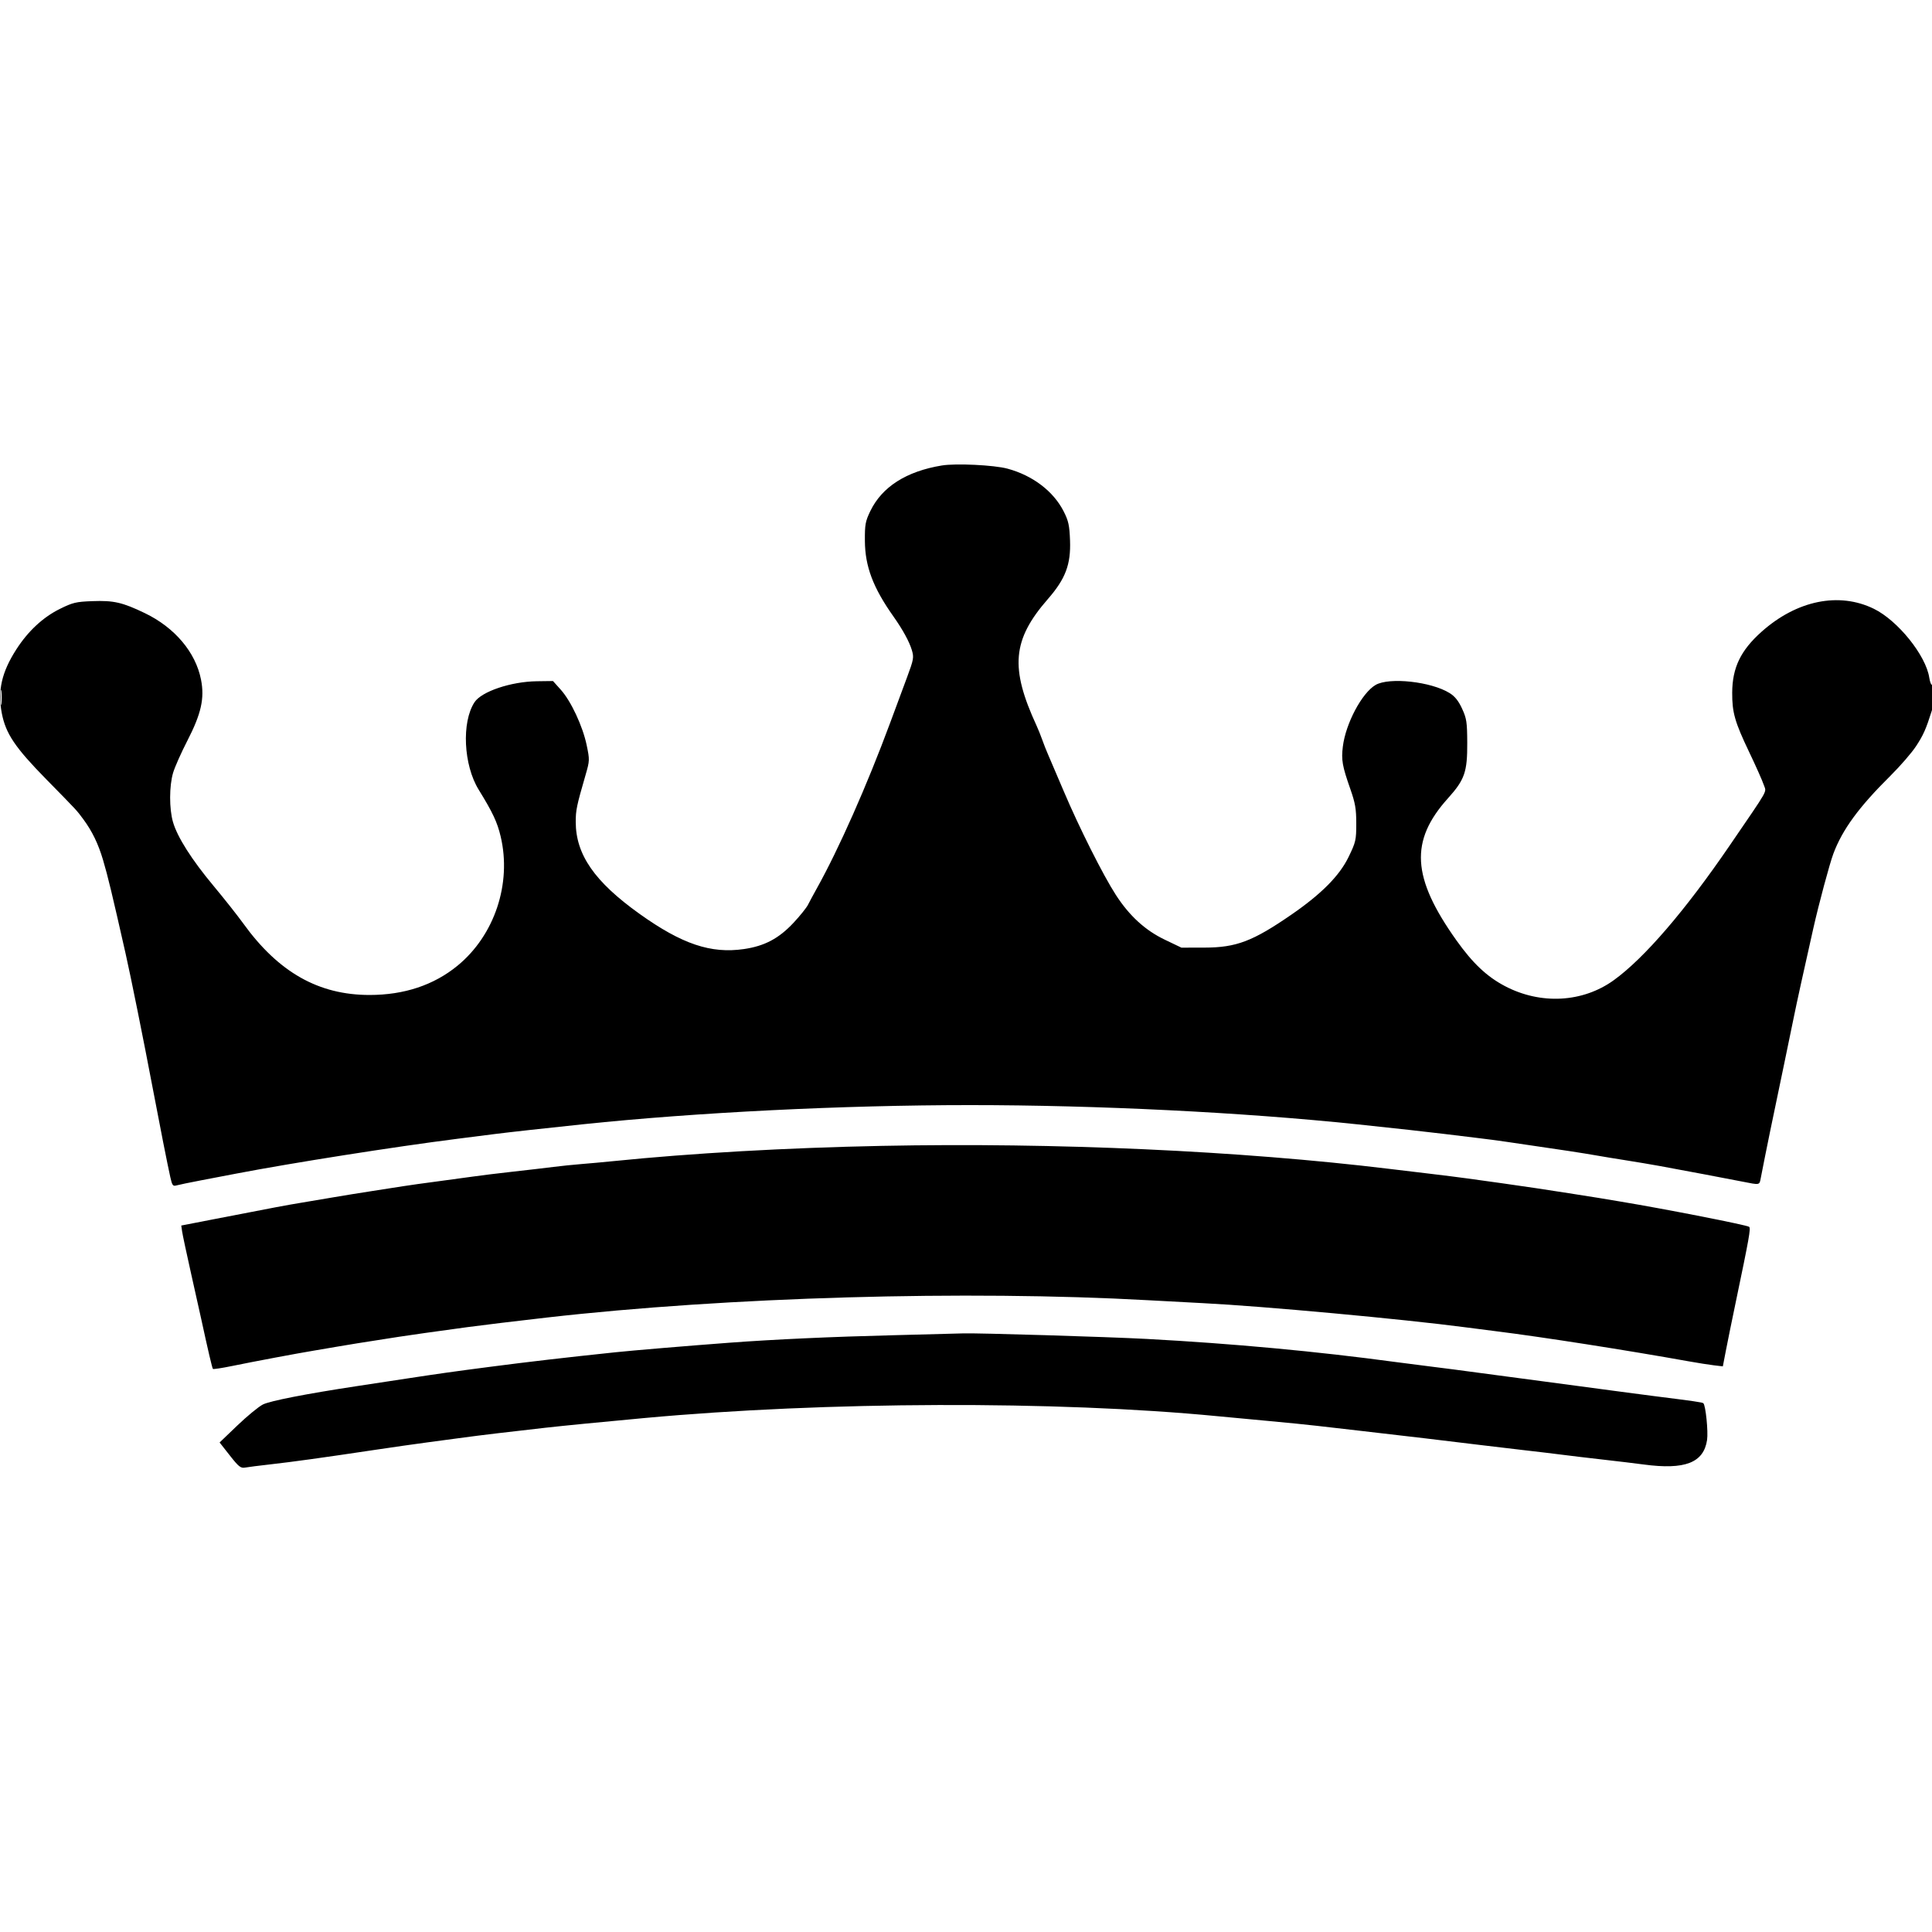 <?xml version="1.0" encoding="UTF-8"?>
<svg xmlns="http://www.w3.org/2000/svg" width="1000" height="1000" viewBox="0 0 1000 1000" version="1.1">
  <path d="M 487.500 240.931 C 469.116 243.955, 456.522 251.986, 450.466 264.550 C 447.905 269.865, 447.606 271.514, 447.666 280 C 447.760 293.198, 451.901 304.164, 462.391 319 C 467.273 325.903, 470.657 332.091, 471.985 336.539 C 473.100 340.277, 472.914 341.324, 469.495 350.539 C 467.463 356.018, 463.549 366.575, 460.796 374 C 448.669 406.717, 434.211 439.351, 422.696 460 C 421.009 463.025, 418.984 466.778, 418.197 468.339 C 417.409 469.901, 414.031 474.101, 410.690 477.672 C 403.123 485.762, 395.725 489.678, 385.080 491.230 C 367.947 493.727, 352.931 488.664, 331.006 472.998 C 307.752 456.382, 298 442.317, 298 425.394 C 298 419.304, 298.455 417.135, 303.120 401 C 305.226 393.718, 305.241 393.273, 303.660 385.680 C 301.619 375.881, 295.550 362.888, 290.264 357 L 286.224 352.500 277.862 352.612 C 264.457 352.793, 249.252 357.915, 245.607 363.477 C 238.847 373.794, 239.903 395.973, 247.761 408.732 C 255.033 420.540, 257.382 425.536, 259.134 432.922 C 264.929 457.353, 255.991 484.131, 236.792 499.854 C 224.534 509.893, 209.204 514.996, 191.299 514.999 C 164.895 515.003, 144.162 503.268, 125.925 478 C 122.947 473.875, 116.020 465.116, 110.531 458.536 C 99.227 444.985, 91.818 433.326, 89.548 425.516 C 87.547 418.634, 87.570 406.810, 89.598 399.982 C 90.477 397.023, 93.808 389.532, 97.001 383.335 C 104.145 369.470, 105.937 361.469, 104.057 351.830 C 101.289 337.631, 90.453 324.795, 74.942 317.340 C 63.333 311.761, 58.851 310.739, 47.799 311.150 C 39.330 311.465, 37.640 311.870, 30.943 315.190 C 22.263 319.493, 14.584 326.623, 8.529 336 C 0.874 347.854, -1.327 357.488, 0.941 369.209 C 2.980 379.743, 7.807 386.909, 23.934 403.347 C 40.282 420.010, 39.560 419.232, 43.093 424 C 47.709 430.231, 50.854 436.727, 53.358 445.201 C 55.854 453.646, 57.925 462.243, 64.992 493.500 C 67.718 505.557, 74.318 538.301, 79 563 C 82.817 583.135, 86.713 602.841, 88.162 609.335 C 89.112 613.593, 89.495 614.098, 91.370 613.564 C 92.542 613.231, 98.225 612.055, 104 610.951 C 109.775 609.848, 118.100 608.255, 122.500 607.412 C 151.213 601.910, 204.184 593.571, 236.500 589.465 C 243.100 588.627, 251.875 587.510, 256 586.984 C 263.124 586.075, 281.801 584.007, 301.500 581.944 C 360.629 575.754, 436.325 571.999, 502 571.999 C 568.091 571.999, 643.059 575.717, 702.500 581.944 C 721.093 583.891, 740.734 586.063, 747.500 586.920 C 751.350 587.407, 758.775 588.308, 764 588.923 C 769.225 589.537, 776.200 590.454, 779.500 590.960 C 782.800 591.467, 788.875 592.360, 793 592.945 C 805.389 594.703, 820.156 596.971, 826 598.013 C 829.025 598.552, 836 599.700, 841.500 600.564 C 847 601.428, 854.875 602.754, 859 603.510 C 871.448 605.791, 894.043 610.058, 901.708 611.574 C 911.072 613.427, 910.639 613.508, 911.371 609.750 C 914.195 595.236, 917.194 580.607, 923.516 550.500 C 925.480 541.150, 927.711 530.350, 928.474 526.500 C 929.677 520.431, 934.121 500.192, 938.573 480.500 C 941.510 467.512, 946.996 447.087, 948.950 441.862 C 953.634 429.344, 962.144 417.730, 978.525 401.500 C 983.521 396.550, 989.456 389.698, 991.713 386.273 C 995.509 380.513, 996.865 377.466, 999.873 367.929 C 1001.209 363.697, 1001.386 353.643, 1000.112 354.431 C 999.624 354.733, 998.937 353.072, 998.585 350.740 C 996.855 339.256, 982.324 321.195, 969.926 315.120 C 951.853 306.264, 929.957 310.748, 911.732 327.037 C 900.951 336.673, 896.654 345.597, 896.585 358.500 C 896.529 368.831, 897.922 373.686, 905.479 389.500 C 908.896 396.650, 912.244 404.181, 912.919 406.237 C 914.291 410.412, 916.203 407.004, 895.372 437.500 C 872.273 471.315, 851.085 495.948, 835.296 507.346 C 819.225 518.948, 797.456 520.129, 778.950 510.404 C 769.590 505.486, 762.265 498.570, 753.787 486.649 C 730.714 454.205, 729.603 435.243, 749.480 413.173 C 758.116 403.584, 759.514 399.560, 759.444 384.500 C 759.393 373.753, 759.115 371.907, 756.778 366.816 C 754.921 362.771, 753.062 360.442, 750.334 358.743 C 740.789 352.797, 719.098 350.413, 712 354.530 C 704.950 358.618, 696.516 374.487, 695.054 386.414 C 694.202 393.360, 694.749 396.471, 698.905 408.328 C 701.491 415.705, 702 418.652, 702 426.255 C 702 434.801, 701.761 435.848, 698.066 443.481 C 693.337 453.251, 684.040 462.648, 668.497 473.368 C 648.430 487.208, 639.908 490.449, 623.500 490.478 L 611.500 490.500 602.926 486.397 C 592.751 481.528, 584.588 474.064, 577.559 463.198 C 570.938 452.963, 558.562 428.330, 550.580 409.500 C 546.849 400.700, 543.151 392.047, 542.362 390.271 C 541.572 388.495, 540.284 385.223, 539.500 383 C 538.716 380.777, 537.403 377.505, 536.582 375.729 C 522.688 345.649, 523.959 331.177, 542.346 310.103 C 551.493 299.619, 554.312 292.174, 553.846 279.731 C 553.553 271.923, 553.050 269.611, 550.577 264.732 C 545.275 254.268, 534.517 246.082, 521.446 242.565 C 514.504 240.697, 494.715 239.745, 487.500 240.931 M 0.320 361 C 0.320 364.575, 0.502 366.038, 0.723 364.250 C 0.945 362.462, 0.945 359.538, 0.723 357.750 C 0.502 355.962, 0.320 357.425, 0.320 361 M 456.500 593.102 C 406.981 594.093, 358.085 596.870, 317.500 600.998 C 312.550 601.502, 305.125 602.180, 301 602.505 C 296.875 602.831, 290.350 603.501, 286.500 603.994 C 282.650 604.488, 273.200 605.593, 265.500 606.449 C 257.800 607.306, 248.575 608.436, 245 608.962 C 241.425 609.487, 233.100 610.620, 226.500 611.480 C 219.900 612.339, 211.800 613.474, 208.500 614.002 C 205.200 614.530, 197.775 615.688, 192 616.576 C 186.225 617.464, 177.675 618.848, 173 619.650 C 168.325 620.453, 160.675 621.744, 156 622.519 C 147.636 623.906, 144.242 624.546, 110.660 631.066 L 93.820 634.336 94.265 637.418 C 94.509 639.113, 96.627 649.050, 98.972 659.500 C 101.316 669.950, 103.626 680.300, 104.104 682.500 C 107.794 699.473, 109.831 708.165, 110.210 708.543 C 110.454 708.787, 114.894 708.115, 120.077 707.049 C 131.209 704.759, 154.012 700.473, 162.500 699.073 C 165.800 698.529, 171.200 697.610, 174.500 697.030 C 179.858 696.088, 186.073 695.095, 206.500 691.917 C 212.181 691.033, 225.299 689.185, 242 686.917 C 249.449 685.905, 266.715 683.820, 283 681.964 C 376.426 671.323, 500.265 667.761, 594.500 673.005 C 604.400 673.556, 617.225 674.242, 623 674.530 C 653.359 676.044, 726.363 682.768, 758.500 687.010 C 762.900 687.591, 770.100 688.515, 774.500 689.063 C 798.116 692.003, 842.174 698.887, 874 704.609 C 878.675 705.449, 884.579 706.383, 887.120 706.683 L 891.740 707.229 893.353 698.865 C 894.241 694.264, 896.567 682.850, 898.523 673.500 C 905.377 640.724, 906.245 635.845, 905.373 635.011 C 904.449 634.128, 862.085 625.807, 839 621.974 C 835.425 621.380, 830.250 620.516, 827.500 620.053 C 824.750 619.591, 817.775 618.488, 812 617.604 C 806.225 616.720, 798.575 615.543, 795 614.990 C 791.425 614.436, 783.550 613.297, 777.500 612.458 C 771.450 611.619, 763.350 610.495, 759.500 609.960 C 755.650 609.425, 746.875 608.320, 740 607.505 C 733.125 606.690, 723.675 605.559, 719 604.992 C 641.788 595.629, 546.337 591.305, 456.500 593.102 M 462.500 691.106 C 430.716 691.890, 400.495 693.271, 377.500 694.992 C 355.692 696.623, 327.639 698.974, 318.500 699.936 C 292.233 702.701, 274.047 704.811, 254 707.419 C 234.595 709.943, 228.132 710.852, 210.500 713.534 C 201.150 714.956, 189.450 716.735, 184.500 717.488 C 158.301 721.469, 139.704 725.110, 136.055 726.972 C 133.848 728.098, 127.908 732.980, 122.856 737.821 L 113.669 746.622 118.966 753.362 C 123.557 759.204, 124.611 760.036, 126.881 759.612 C 128.321 759.343, 134.225 758.593, 140 757.946 C 151.439 756.663, 167.130 754.489, 193.500 750.533 C 202.850 749.130, 215.450 747.331, 221.500 746.534 C 227.550 745.737, 236.100 744.593, 240.500 743.992 C 248.234 742.934, 263.829 741.072, 282.500 738.976 C 291.396 737.977, 312.152 735.943, 333.500 733.978 C 427.272 725.349, 546.989 724.955, 630 733.005 C 635.775 733.564, 647.925 734.703, 657 735.534 C 666.075 736.365, 677.100 737.469, 681.500 737.987 C 685.900 738.505, 695.800 739.642, 703.500 740.514 C 721.125 742.509, 755.972 746.629, 766.500 747.962 C 770.900 748.520, 780.575 749.666, 788 750.510 C 795.425 751.355, 804.875 752.483, 809 753.019 C 813.125 753.554, 822.575 754.679, 830 755.518 C 837.425 756.358, 846.781 757.484, 850.791 758.022 C 872.129 760.884, 881.807 757.138, 883.577 745.332 C 884.225 741.015, 882.867 727.534, 881.664 726.331 C 881.174 725.840, 877.592 725.321, 855 722.467 C 848.675 721.668, 840.125 720.542, 836 719.966 C 831.875 719.390, 823.550 718.275, 817.500 717.490 C 811.450 716.704, 803.125 715.594, 799 715.024 C 794.875 714.453, 786.325 713.317, 780 712.500 C 773.675 711.683, 765.125 710.543, 761 709.967 C 756.875 709.391, 748.325 708.282, 742 707.502 C 735.675 706.722, 726.900 705.596, 722.500 705 C 681.654 699.469, 638.107 695.427, 593.500 693.027 C 573.392 691.945, 505.385 689.891, 498.543 690.158 C 496.319 690.245, 480.100 690.672, 462.500 691.106" stroke="none" fill="black" fill-rule="evenodd"></path>
</svg>
